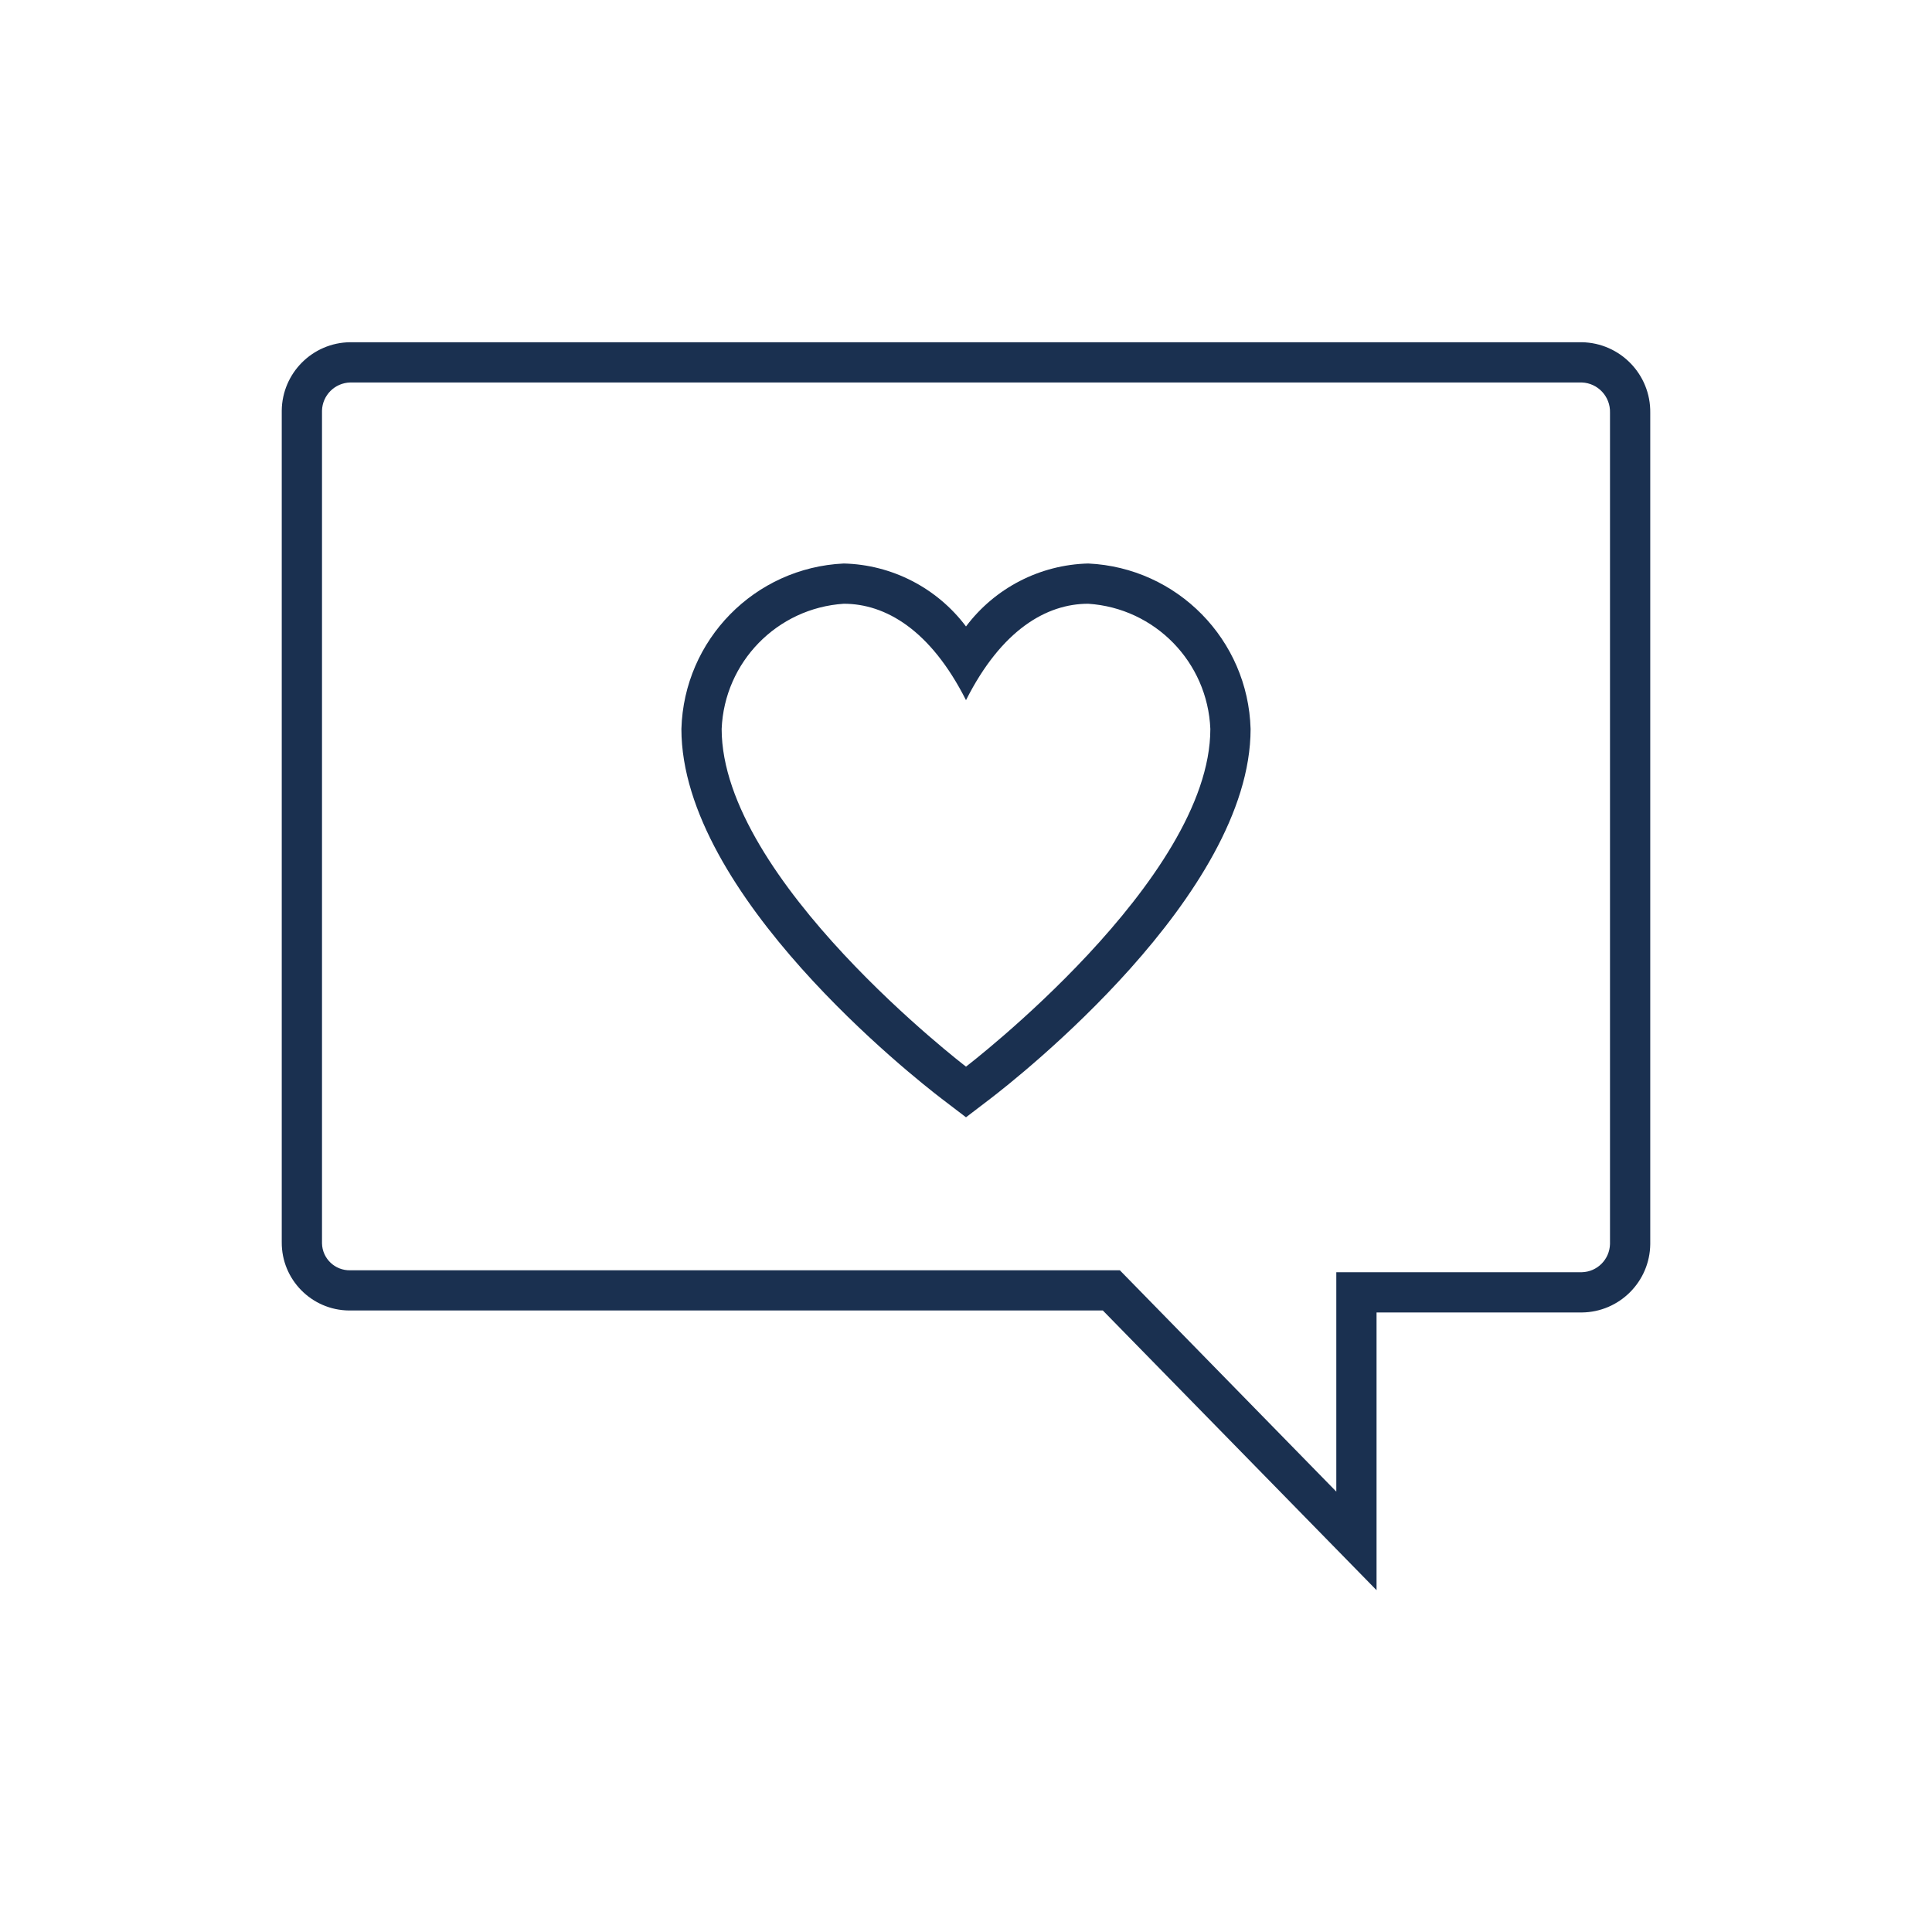 <?xml version="1.0" encoding="UTF-8"?> <svg xmlns="http://www.w3.org/2000/svg" xmlns:xlink="http://www.w3.org/1999/xlink" width="36" height="36" xml:space="preserve" overflow="hidden"><g transform="translate(-376 -723)"><path d="M396.277 733.5 396.277 733.5C395.378 733.523 394.54 733.955 394 734.673 393.46 733.955 392.621 733.522 391.723 733.5 390.063 733.577 388.744 734.921 388.697 736.583 388.697 739.675 393.047 743.091 393.544 743.471L394 743.819 394.456 743.471C394.952 743.091 399.303 739.675 399.303 736.583 399.256 734.921 397.937 733.577 396.277 733.5ZM394 742.875C394 742.875 389.447 739.394 389.447 736.583 389.498 735.337 390.48 734.331 391.723 734.25 392.5 734.25 393.337 734.737 393.997 736.041 393.997 736.043 393.999 736.044 394.001 736.043 394.002 736.043 394.003 736.042 394.003 736.041 394.662 734.737 395.5 734.25 396.277 734.25 397.52 734.331 398.502 735.337 398.553 736.583 398.553 739.394 394 742.875 394 742.875Z" fill="#1A3050"></path><path d="M405.475 729.377 382.525 729.377C381.824 729.384 381.257 729.951 381.25 730.652L381.25 746.144C381.244 746.842 381.806 747.413 382.504 747.419 382.511 747.419 382.518 747.419 382.525 747.419L396.55 747.419 401.65 752.631 401.65 747.456 405.475 747.456C406.176 747.449 406.743 746.882 406.75 746.181L406.75 730.69C406.759 729.976 406.189 729.389 405.475 729.377ZM406 746.181C405.992 746.468 405.762 746.699 405.475 746.706L400.9 746.706 400.9 750.794 397.087 746.895 396.867 746.67 382.525 746.67C382.241 746.676 382.006 746.451 382 746.168 382 746.16 382 746.153 382 746.145L382 730.652C382.008 730.365 382.238 730.135 382.525 730.127L405.475 730.127C405.775 730.138 406.009 730.39 406 730.69Z" fill="#1A3050"></path></g></svg> 